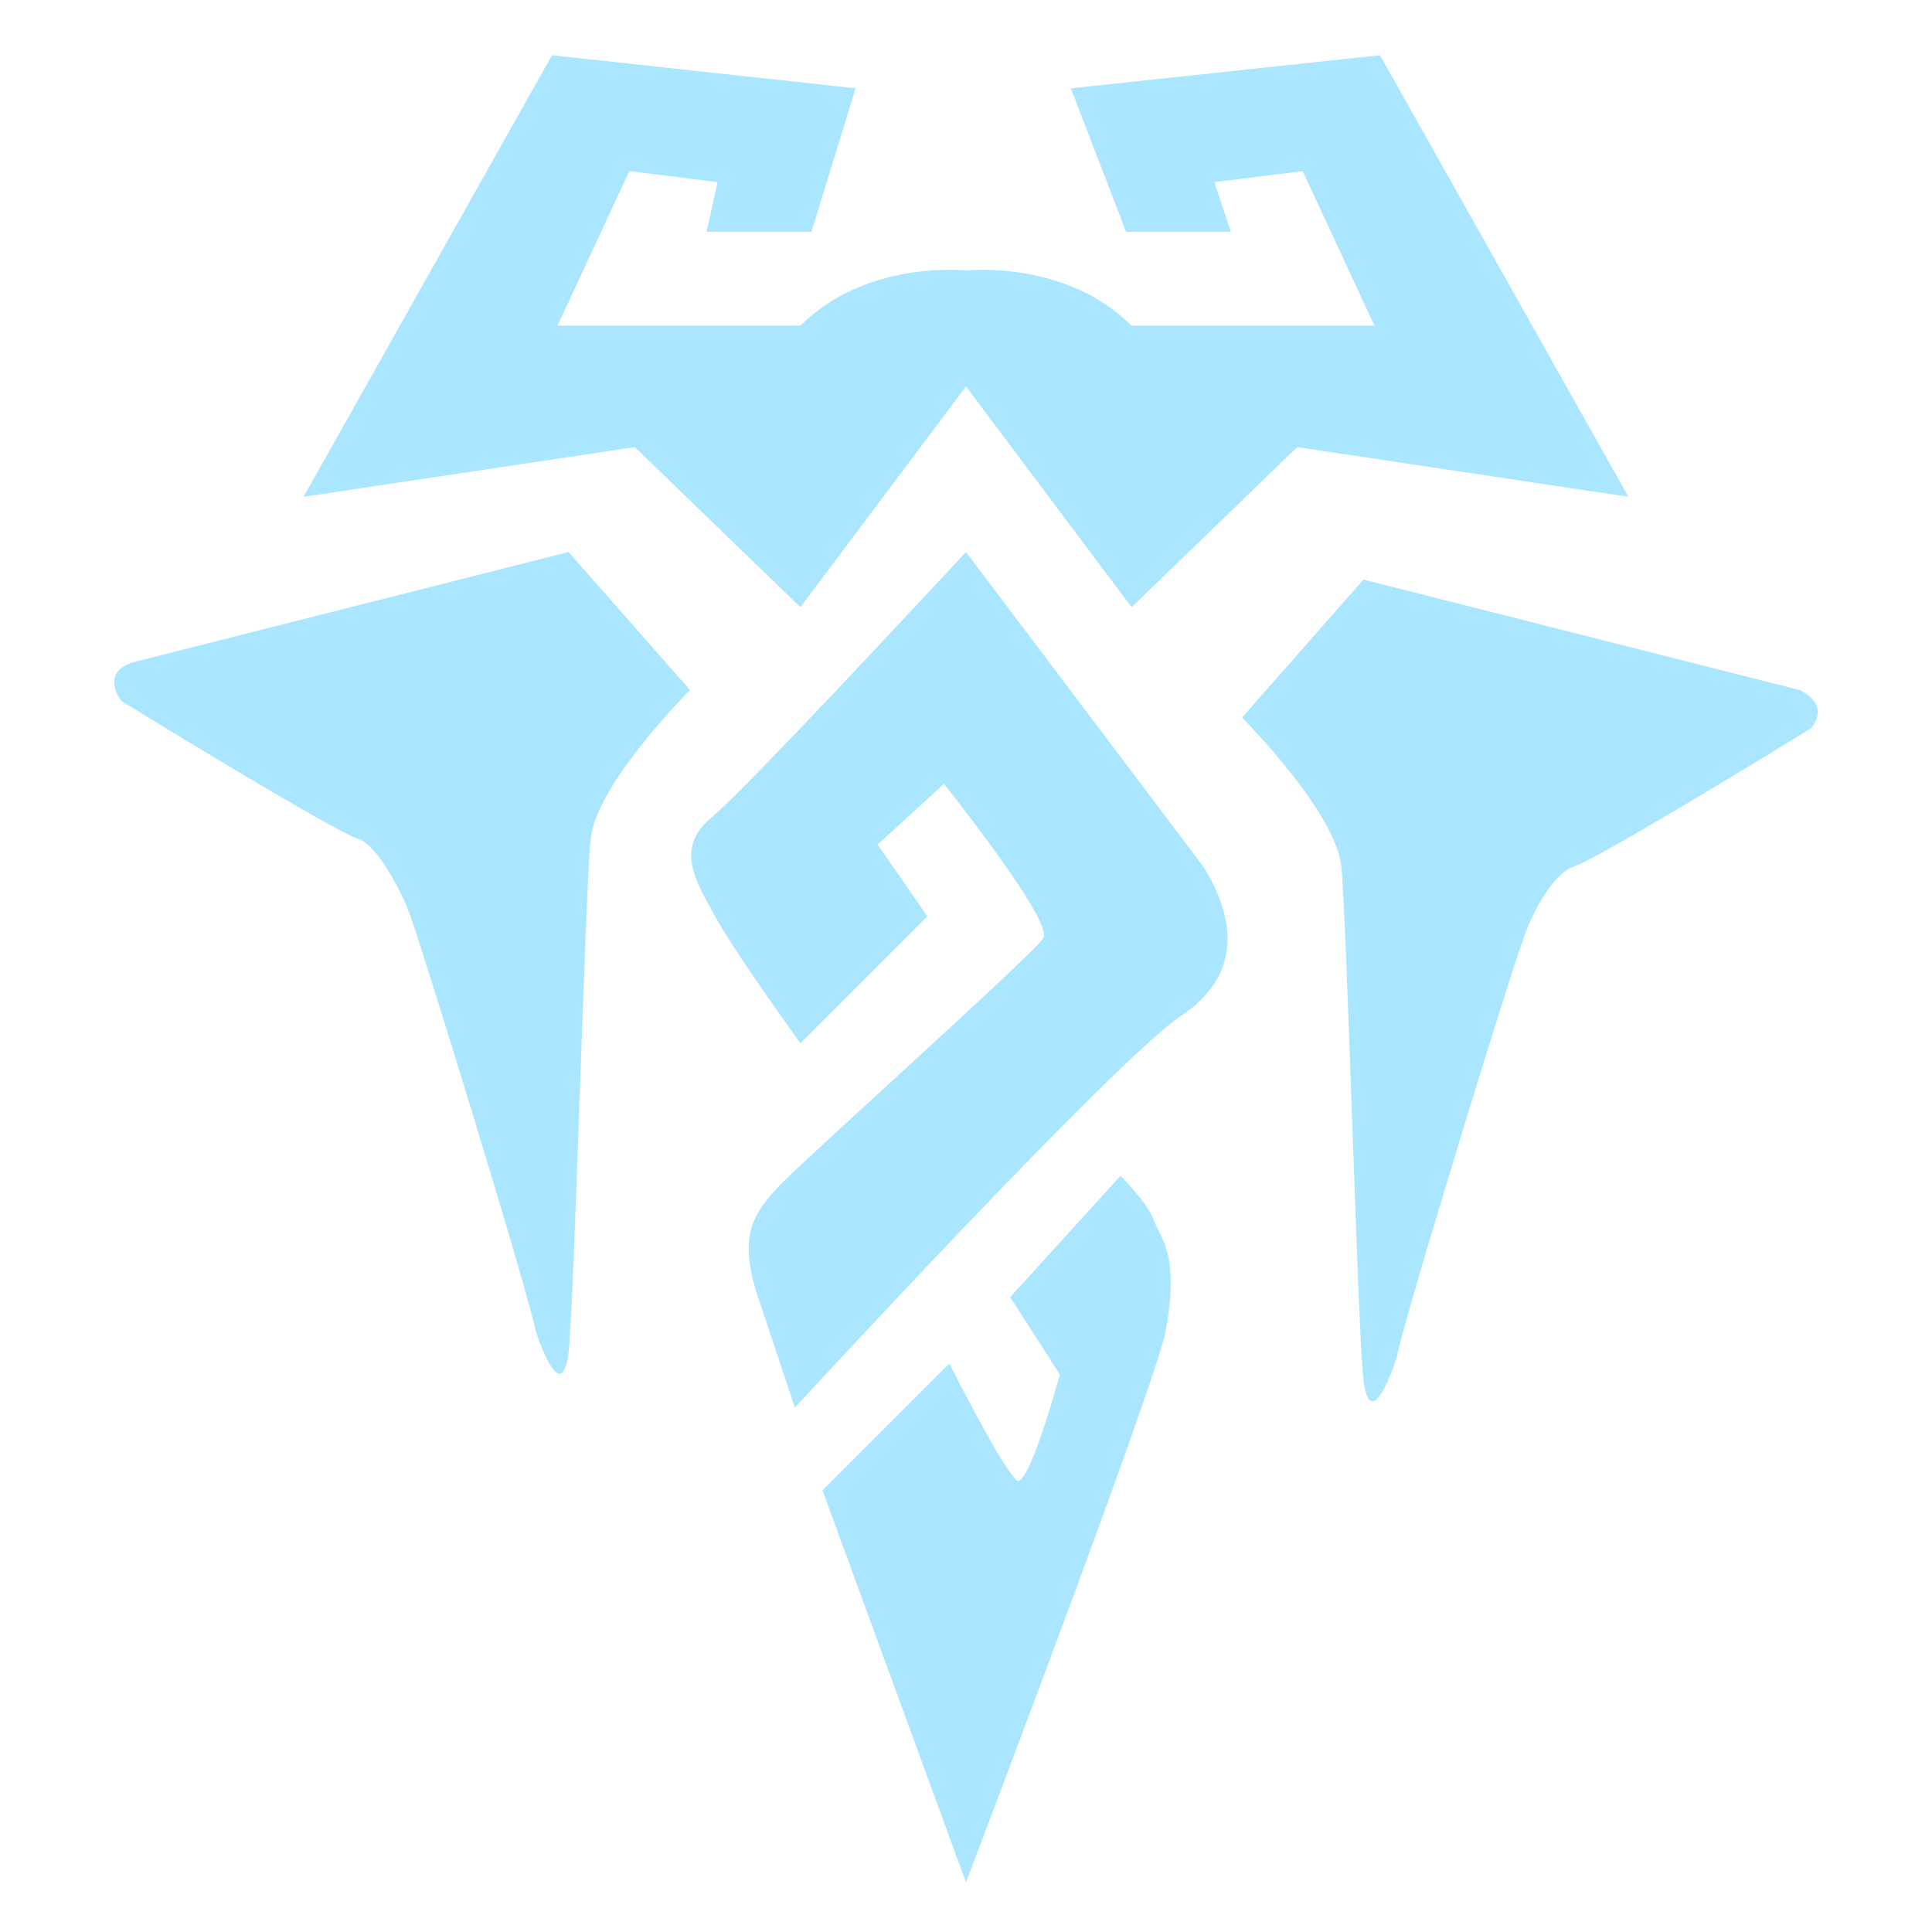 <?xml version="1.0" encoding="UTF-8" standalone="no"?>
<!DOCTYPE svg PUBLIC "-//W3C//DTD SVG 1.1//EN" "http://www.w3.org/Graphics/SVG/1.1/DTD/svg11.dtd">
<svg version="1.1" xmlns="http://www.w3.org/2000/svg" xmlns:xlink="http://www.w3.org/1999/xlink" preserveAspectRatio="xMidYMid meet" viewBox="0 0 640 640" width="640" height="640"><defs><path d="M235.89 270.63C224.91 279.77 228.57 288.91 235.89 301.71C241.37 312.69 265.14 345.6 265.14 345.6C267.95 342.8 281.97 328.78 307.2 303.54L290.74 279.77C303.91 267.7 311.22 261 312.69 259.66C312.69 259.66 349.26 305.37 345.6 310.86C341.94 316.34 270.63 380.34 259.66 391.31C248.69 402.29 245.03 409.6 250.51 427.89C257.83 449.83 263.31 466.29 263.31 466.29C263.31 466.29 369.37 351.09 391.31 336.46C413.26 321.83 407.77 301.71 398.63 287.09C393.39 280.14 367.18 245.39 320 182.86C271.24 235.28 243.2 264.53 235.89 270.63Z" id="b2t0Jcmha6"></path><path d="M411.43 237.71C411.43 237.71 442.51 268.8 444.34 287.09C446.17 305.37 449.83 442.51 451.66 457.14C453.49 471.77 458.97 460.8 462.63 449.83C464.46 438.86 501.03 320 504.69 310.86C508.34 299.89 515.66 288.91 521.14 287.09C528.46 285.26 599.77 241.37 599.77 241.37C599.77 241.37 607.09 234.06 596.11 228.57C586.48 226.13 538.33 213.94 451.66 192C427.52 219.43 414.11 234.67 411.43 237.71Z" id="auhfcIVry"></path><path d="M228.57 228.57C228.57 228.57 197.49 259.66 195.66 277.94C193.83 296.23 190.17 433.37 188.34 448C186.51 462.63 181.03 451.66 177.37 440.69C175.54 429.71 138.97 310.86 135.31 301.71C131.66 292.57 124.34 279.77 118.86 277.94C111.54 276.11 40.23 232.23 40.23 232.23C40.23 232.23 32.91 223.09 43.89 219.43C53.52 216.99 101.67 204.8 188.34 182.86C212.48 210.29 225.89 225.52 228.57 228.57Z" id="ch5XYaIZd"></path><path d="M314.51 451.66C314.51 451.66 330.97 484.57 336.46 490.06C340.11 495.54 351.09 455.31 351.09 455.31C349.99 453.61 344.5 445.07 334.63 429.71C356.57 405.58 368.76 392.17 371.2 389.49C371.2 389.49 380.34 398.63 382.17 404.11C384 409.6 391.31 415.09 385.83 442.51C378.51 469.94 320 623.54 320 623.54C316.83 614.89 300.98 571.61 272.46 493.71C297.69 468.48 311.71 454.46 314.51 451.66Z" id="cpJ0Qb5vc"></path><path d="M320 128C320 104.96 320 92.16 320 89.6C320 89.6 287.09 85.94 265.14 107.89C259.78 107.89 232.96 107.89 184.69 107.89L208.46 56.69L237.71 60.34L234.06 76.8L268.8 76.8L283.43 29.26L182.86 18.29L100.57 164.57L210.29 148.11L265.14 201.14L320 128Z" id="a32BT41Pbb"></path><path d="M320 128C320 104.96 320 92.16 320 89.6C320 89.6 352.91 85.94 374.86 107.89C380.22 107.89 407.04 107.89 455.31 107.89L431.54 56.69L402.29 60.34L407.77 76.8L373.03 76.8L354.74 29.26L457.14 18.29L539.43 164.57L429.71 148.11L374.86 201.14L320 128Z" id="a2cpolfgK"></path></defs><g><g><g><g><filter id="shadow3243884" x="219.96" y="173.86" width="196.68" height="302.43" filterUnits="userSpaceOnUse" primitiveUnits="userSpaceOnUse"><feFlood></feFlood><feComposite in2="SourceAlpha" operator="in"></feComposite><feGaussianBlur stdDeviation="1"></feGaussianBlur><feOffset dx="1" dy="1" result="afterOffset"></feOffset><feFlood flood-color="#000000" flood-opacity="0.5"></feFlood><feComposite in2="afterOffset" operator="in"></feComposite><feMorphology operator="dilate" radius="1"></feMorphology><feComposite in2="SourceAlpha" operator="out"></feComposite></filter><path d="M235.89 270.63C224.91 279.77 228.57 288.91 235.89 301.71C241.37 312.69 265.14 345.6 265.14 345.6C267.95 342.8 281.97 328.78 307.2 303.54L290.74 279.77C303.91 267.7 311.22 261 312.69 259.66C312.69 259.66 349.26 305.37 345.6 310.86C341.94 316.34 270.63 380.34 259.66 391.31C248.69 402.29 245.03 409.6 250.51 427.89C257.83 449.83 263.31 466.29 263.31 466.29C263.31 466.29 369.37 351.09 391.31 336.46C413.26 321.83 407.77 301.71 398.63 287.09C393.39 280.14 367.18 245.39 320 182.86C271.24 235.28 243.2 264.53 235.89 270.63Z" id="e16SbdD2mM" fill="white" fill-opacity="1" filter="url(#shadow3243884)"></path></g><use xlink:href="#b2t0Jcmha6" opacity="1" fill="#aae6ff" fill-opacity="1"></use><g><use xlink:href="#b2t0Jcmha6" opacity="1" fill-opacity="0" stroke="#000000" stroke-width="1" stroke-opacity="0"></use></g></g><g><g><filter id="shadow15020501" x="402.43" y="183" width="209.73" height="291.19" filterUnits="userSpaceOnUse" primitiveUnits="userSpaceOnUse"><feFlood></feFlood><feComposite in2="SourceAlpha" operator="in"></feComposite><feGaussianBlur stdDeviation="1"></feGaussianBlur><feOffset dx="1" dy="1" result="afterOffset"></feOffset><feFlood flood-color="#000000" flood-opacity="0.5"></feFlood><feComposite in2="afterOffset" operator="in"></feComposite><feMorphology operator="dilate" radius="1"></feMorphology><feComposite in2="SourceAlpha" operator="out"></feComposite></filter><path d="M411.43 237.71C411.43 237.71 442.51 268.8 444.34 287.09C446.17 305.37 449.83 442.51 451.66 457.14C453.49 471.77 458.97 460.8 462.63 449.83C464.46 438.86 501.03 320 504.69 310.86C508.34 299.89 515.66 288.91 521.14 287.09C528.46 285.26 599.77 241.37 599.77 241.37C599.77 241.37 607.09 234.06 596.11 228.57C586.48 226.13 538.33 213.94 451.66 192C427.52 219.43 414.11 234.67 411.43 237.71Z" id="bpIf1Pic" fill="white" fill-opacity="1" filter="url(#shadow15020501)"></path></g><use xlink:href="#auhfcIVry" opacity="1" fill="#aae6ff" fill-opacity="1"></use><g><use xlink:href="#auhfcIVry" opacity="1" fill-opacity="0" stroke="#000000" stroke-width="1" stroke-opacity="0"></use></g></g><g><g><filter id="shadow13855809" x="28.84" y="173.86" width="209.73" height="291.19" filterUnits="userSpaceOnUse" primitiveUnits="userSpaceOnUse"><feFlood></feFlood><feComposite in2="SourceAlpha" operator="in"></feComposite><feGaussianBlur stdDeviation="1"></feGaussianBlur><feOffset dx="1" dy="1" result="afterOffset"></feOffset><feFlood flood-color="#000000" flood-opacity="0.5"></feFlood><feComposite in2="afterOffset" operator="in"></feComposite><feMorphology operator="dilate" radius="1"></feMorphology><feComposite in2="SourceAlpha" operator="out"></feComposite></filter><path d="M228.57 228.57C228.57 228.57 197.49 259.66 195.66 277.94C193.83 296.23 190.17 433.37 188.34 448C186.51 462.63 181.03 451.66 177.37 440.69C175.54 429.71 138.97 310.86 135.31 301.71C131.66 292.57 124.34 279.77 118.86 277.94C111.54 276.11 40.23 232.23 40.23 232.23C40.23 232.23 32.91 223.09 43.89 219.43C53.52 216.99 101.67 204.8 188.34 182.86C212.48 210.29 225.89 225.52 228.57 228.57Z" id="g3py1ruk2q" fill="white" fill-opacity="1" filter="url(#shadow13855809)"></path></g><use xlink:href="#ch5XYaIZd" opacity="1" fill="#aae6ff" fill-opacity="1"></use><g><use xlink:href="#ch5XYaIZd" opacity="1" fill-opacity="0" stroke="#000000" stroke-width="1" stroke-opacity="0"></use></g></g><g><g><filter id="shadow10338278" x="263.46" y="380.49" width="134.38" height="253.06" filterUnits="userSpaceOnUse" primitiveUnits="userSpaceOnUse"><feFlood></feFlood><feComposite in2="SourceAlpha" operator="in"></feComposite><feGaussianBlur stdDeviation="1"></feGaussianBlur><feOffset dx="1" dy="1" result="afterOffset"></feOffset><feFlood flood-color="#000000" flood-opacity="0.5"></feFlood><feComposite in2="afterOffset" operator="in"></feComposite><feMorphology operator="dilate" radius="1"></feMorphology><feComposite in2="SourceAlpha" operator="out"></feComposite></filter><path d="M314.51 451.66C314.51 451.66 330.97 484.57 336.46 490.06C340.11 495.54 351.09 455.31 351.09 455.31C349.99 453.61 344.5 445.07 334.63 429.71C356.57 405.58 368.76 392.17 371.2 389.49C371.2 389.49 380.34 398.63 382.17 404.11C384 409.6 391.31 415.09 385.83 442.51C378.51 469.94 320 623.54 320 623.54C316.83 614.89 300.98 571.61 272.46 493.71C297.69 468.48 311.71 454.46 314.51 451.66Z" id="c2Nk6AuM2H" fill="white" fill-opacity="1" filter="url(#shadow10338278)"></path></g><use xlink:href="#cpJ0Qb5vc" opacity="1" fill="#aae6ff" fill-opacity="1"></use><g><use xlink:href="#cpJ0Qb5vc" opacity="1" fill-opacity="0" stroke="#000000" stroke-width="1" stroke-opacity="0"></use></g></g><g><g><filter id="shadow4235754" x="91.57" y="9.29" width="238.43" height="201.86" filterUnits="userSpaceOnUse" primitiveUnits="userSpaceOnUse"><feFlood></feFlood><feComposite in2="SourceAlpha" operator="in"></feComposite><feGaussianBlur stdDeviation="1"></feGaussianBlur><feOffset dx="1" dy="1" result="afterOffset"></feOffset><feFlood flood-color="#000000" flood-opacity="0.5"></feFlood><feComposite in2="afterOffset" operator="in"></feComposite><feMorphology operator="dilate" radius="1"></feMorphology><feComposite in2="SourceAlpha" operator="out"></feComposite></filter><path d="M320 128C320 104.96 320 92.16 320 89.6C320 89.6 287.09 85.94 265.14 107.89C259.78 107.89 232.96 107.89 184.69 107.89L208.46 56.69L237.71 60.34L234.06 76.8L268.8 76.8L283.43 29.26L182.86 18.29L100.57 164.57L210.29 148.11L265.14 201.14L320 128Z" id="aVRt7cE" fill="white" fill-opacity="1" filter="url(#shadow4235754)"></path></g><use xlink:href="#a32BT41Pbb" opacity="1" fill="#aae6ff" fill-opacity="1"></use><g><use xlink:href="#a32BT41Pbb" opacity="1" fill-opacity="0" stroke="#000000" stroke-width="1" stroke-opacity="0"></use></g></g><g><g><filter id="shadow6177847" x="311" y="9.29" width="238.43" height="201.86" filterUnits="userSpaceOnUse" primitiveUnits="userSpaceOnUse"><feFlood></feFlood><feComposite in2="SourceAlpha" operator="in"></feComposite><feGaussianBlur stdDeviation="1"></feGaussianBlur><feOffset dx="1" dy="1" result="afterOffset"></feOffset><feFlood flood-color="#000000" flood-opacity="0.5"></feFlood><feComposite in2="afterOffset" operator="in"></feComposite><feMorphology operator="dilate" radius="1"></feMorphology><feComposite in2="SourceAlpha" operator="out"></feComposite></filter><path d="M320 128C320 104.96 320 92.16 320 89.6C320 89.6 352.91 85.94 374.86 107.89C380.22 107.89 407.04 107.89 455.31 107.89L431.54 56.69L402.29 60.34L407.77 76.8L373.03 76.8L354.74 29.26L457.14 18.29L539.43 164.57L429.71 148.11L374.86 201.14L320 128Z" id="bkAR4dVcY" fill="white" fill-opacity="1" filter="url(#shadow6177847)"></path></g><use xlink:href="#a2cpolfgK" opacity="1" fill="#aae6ff" fill-opacity="1"></use><g><use xlink:href="#a2cpolfgK" opacity="1" fill-opacity="0" stroke="#000000" stroke-width="1" stroke-opacity="0"></use></g></g></g></g></svg>